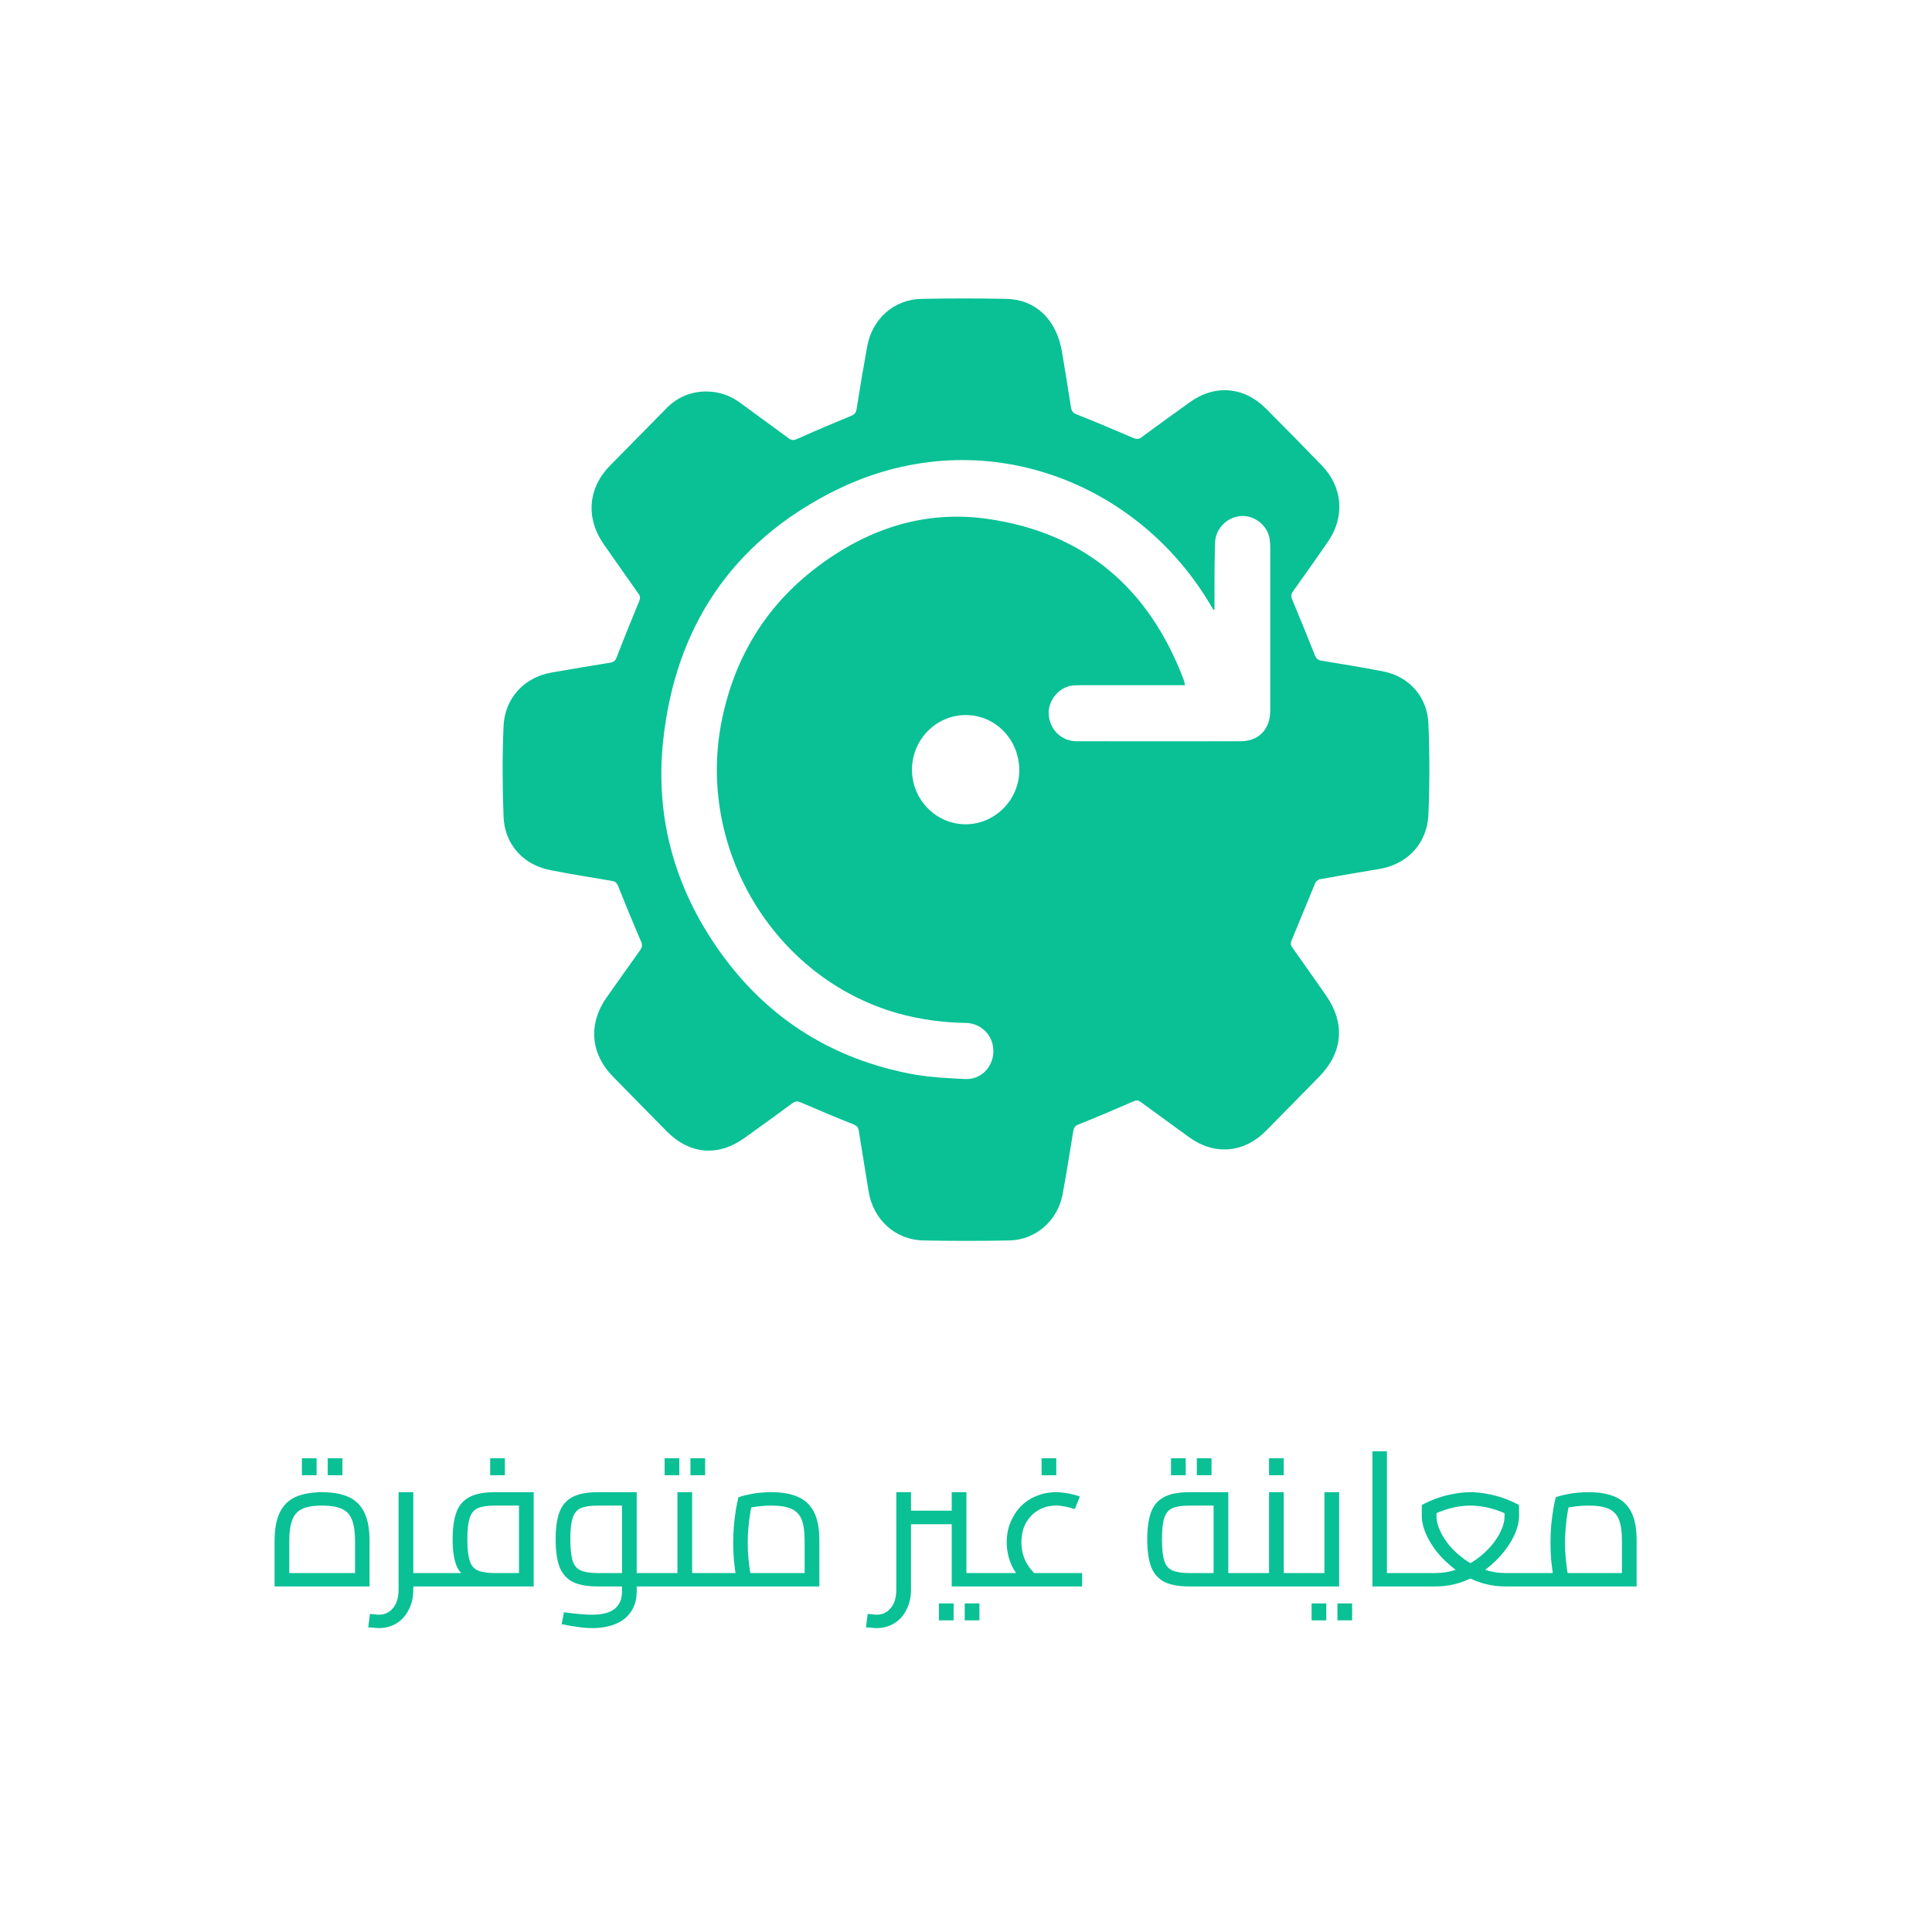 <?xml version="1.0" encoding="UTF-8"?> <svg xmlns="http://www.w3.org/2000/svg" width="123" height="123" viewBox="0 0 123 123" fill="none"><g filter="url(#filter0_d_17_2)"><rect x="3" y="3" width="117" height="117" rx="9" fill="white"></rect></g><path d="M44.942 24.923C45.74 24.923 46.466 25.161 47.112 25.635C48.143 26.393 49.183 27.15 50.214 27.908C50.394 28.036 50.519 28.045 50.734 27.953C51.873 27.442 53.03 26.95 54.186 26.475C54.41 26.384 54.5 26.274 54.536 26.037C54.742 24.713 54.966 23.39 55.208 22.067C55.522 20.296 56.921 19.055 58.687 19.027C60.472 18.991 62.265 18.991 64.049 19.027C65.95 19.064 67.277 20.36 67.618 22.432C67.806 23.6 68.004 24.759 68.183 25.927C68.219 26.165 68.308 26.292 68.55 26.384C69.752 26.858 70.953 27.369 72.146 27.88C72.343 27.963 72.478 27.981 72.666 27.844C73.688 27.086 74.719 26.347 75.75 25.608C77.346 24.458 79.203 24.613 80.592 26.009C81.785 27.205 82.968 28.41 84.143 29.624C85.488 31.002 85.64 32.909 84.537 34.497C83.811 35.547 83.076 36.597 82.332 37.628C82.179 37.838 82.188 37.984 82.287 38.221C82.771 39.371 83.237 40.521 83.695 41.68C83.784 41.918 83.892 42.027 84.143 42.064C85.443 42.273 86.743 42.492 88.043 42.739C89.693 43.058 90.868 44.345 90.939 46.061C91.02 47.996 91.02 49.931 90.939 51.866C90.859 53.709 89.594 55.024 87.81 55.325C86.555 55.535 85.3 55.745 84.044 55.973C83.919 55.991 83.766 56.128 83.722 56.247C83.219 57.452 82.735 58.656 82.233 59.861C82.152 60.044 82.161 60.171 82.278 60.326C82.995 61.33 83.695 62.343 84.403 63.347C85.658 65.136 85.506 66.998 83.982 68.55C82.852 69.7 81.731 70.85 80.601 71.991C79.176 73.424 77.311 73.57 75.679 72.383C74.656 71.644 73.643 70.904 72.621 70.156C72.46 70.037 72.343 70.037 72.164 70.12C70.998 70.621 69.824 71.124 68.64 71.598C68.416 71.689 68.362 71.817 68.326 72.027C68.102 73.378 67.896 74.729 67.645 76.061C67.322 77.722 65.932 78.936 64.273 78.973C62.444 79.009 60.606 79.009 58.777 78.973C56.993 78.936 55.585 77.64 55.298 75.842C55.092 74.555 54.877 73.259 54.67 71.972C54.635 71.762 54.545 71.671 54.348 71.589C53.227 71.142 52.115 70.676 51.003 70.193C50.788 70.101 50.654 70.092 50.456 70.229C49.443 70.978 48.421 71.717 47.399 72.447C45.713 73.661 43.893 73.496 42.431 72.009C41.293 70.859 40.163 69.7 39.024 68.541C37.581 67.071 37.437 65.164 38.639 63.475C39.347 62.48 40.046 61.476 40.755 60.491C40.889 60.299 40.907 60.153 40.808 59.934C40.306 58.766 39.822 57.597 39.356 56.42C39.275 56.21 39.168 56.119 38.952 56.082C37.652 55.863 36.352 55.654 35.052 55.398C33.322 55.069 32.12 53.764 32.057 51.975C31.985 50.068 31.977 48.151 32.057 46.244C32.129 44.455 33.375 43.122 35.097 42.821C36.343 42.602 37.59 42.392 38.836 42.191C39.069 42.155 39.176 42.064 39.266 41.835C39.724 40.64 40.208 39.453 40.692 38.276C40.764 38.093 40.773 37.975 40.656 37.81C39.912 36.761 39.176 35.702 38.432 34.643C37.276 32.982 37.428 31.066 38.845 29.633C40.01 28.446 41.185 27.26 42.351 26.073C43.041 25.334 43.911 24.933 44.942 24.923ZM77.32 38.814C77.302 38.824 77.275 38.833 77.257 38.833C77.185 38.705 77.104 38.577 77.033 38.459C72.298 30.491 62.211 26.657 53.039 31.294C46.619 34.534 42.978 39.919 42.216 47.193C41.759 51.519 42.709 55.59 44.969 59.286C47.981 64.196 52.303 67.245 57.889 68.349C59.055 68.577 60.257 68.641 61.449 68.696C62.624 68.751 63.449 67.655 63.197 66.505C63.027 65.73 62.337 65.145 61.521 65.127C60.032 65.1 58.58 64.908 57.145 64.507C49.255 62.27 44.287 53.974 45.964 45.806C46.78 41.844 48.753 38.605 51.918 36.177C55.164 33.685 58.831 32.453 62.893 33.037C69.026 33.922 73.177 37.445 75.383 43.341C75.41 43.423 75.419 43.515 75.446 43.624C75.284 43.624 75.168 43.624 75.042 43.624C72.935 43.624 70.828 43.624 68.73 43.624C68.514 43.624 68.29 43.633 68.084 43.679C67.25 43.898 66.668 44.756 66.775 45.587C66.892 46.527 67.618 47.193 68.568 47.193C72.029 47.202 75.49 47.193 78.951 47.193C80.135 47.193 80.861 46.454 80.87 45.24C80.87 41.772 80.87 38.312 80.87 34.844C80.87 34.616 80.852 34.379 80.799 34.16C80.574 33.311 79.731 32.754 78.898 32.864C78.028 32.982 77.355 33.722 77.355 34.616C77.311 36.031 77.32 37.427 77.32 38.814ZM64.892 49.027C64.883 47.074 63.368 45.523 61.485 45.523C59.593 45.523 58.06 47.093 58.06 49.009C58.06 50.926 59.62 52.496 61.503 52.477C63.359 52.468 64.901 50.898 64.892 49.027Z" fill="#09C195"></path><path d="M17.48 101V98.12C17.48 97.352 17.592 96.74 17.816 96.284C18.04 95.828 18.376 95.5 18.824 95.3C19.28 95.1 19.84 95 20.504 95C21.176 95 21.736 95.1 22.184 95.3C22.632 95.5 22.968 95.828 23.192 96.284C23.416 96.74 23.528 97.352 23.528 98.12V101H17.48ZM18.416 100.556L17.924 100.148H23.084L22.604 100.556V98.12C22.604 97.544 22.54 97.092 22.412 96.764C22.284 96.428 22.064 96.192 21.752 96.056C21.448 95.92 21.032 95.852 20.504 95.852C19.976 95.852 19.56 95.92 19.256 96.056C18.952 96.192 18.736 96.428 18.608 96.764C18.48 97.092 18.416 97.544 18.416 98.12V100.556ZM19.22 93.92V92.84H20.156V93.92H19.22ZM20.864 93.92V92.84H21.8V93.92H20.864ZM26.072 101V100.148H27.608V101H26.072ZM24.116 103.652C24.012 103.652 23.904 103.644 23.792 103.628C23.672 103.62 23.556 103.612 23.444 103.604L23.552 102.752C23.664 102.76 23.768 102.768 23.864 102.776C23.96 102.792 24.044 102.8 24.116 102.8C24.492 102.8 24.796 102.656 25.028 102.368C25.26 102.088 25.376 101.696 25.376 101.192V95H26.312V101.192C26.312 101.68 26.216 102.108 26.024 102.476C25.84 102.852 25.584 103.14 25.256 103.34C24.928 103.548 24.548 103.652 24.116 103.652ZM27.608 101V100.148C27.712 100.148 27.776 100.188 27.8 100.268C27.832 100.34 27.848 100.44 27.848 100.568C27.848 100.696 27.832 100.8 27.8 100.88C27.776 100.96 27.712 101 27.608 101ZM27.605 101V100.148H33.666L33.041 100.688V95.444L33.533 95.852H31.494C31.029 95.852 30.669 95.908 30.413 96.02C30.166 96.132 29.994 96.344 29.898 96.656C29.802 96.96 29.753 97.408 29.753 98C29.753 98.592 29.802 99.044 29.898 99.356C29.994 99.66 30.166 99.868 30.413 99.98C30.669 100.092 31.029 100.148 31.494 100.148V100.76C30.797 100.76 30.253 100.676 29.861 100.508C29.477 100.332 29.206 100.044 29.046 99.644C28.893 99.236 28.817 98.688 28.817 98C28.817 97.312 28.893 96.748 29.046 96.308C29.206 95.86 29.477 95.532 29.861 95.324C30.253 95.108 30.797 95 31.494 95H33.977V101H27.605ZM27.605 101C27.502 101 27.438 100.96 27.413 100.88C27.381 100.8 27.366 100.696 27.366 100.568C27.366 100.44 27.381 100.34 27.413 100.268C27.438 100.188 27.502 100.148 27.605 100.148V101ZM31.206 93.92V92.84H32.142V93.92H31.206ZM40.535 101V100.148H41.831V101H40.535ZM37.691 103.652C37.41 103.652 37.111 103.628 36.791 103.58C36.478 103.54 36.135 103.48 35.758 103.4L35.903 102.644C36.327 102.7 36.678 102.74 36.959 102.764C37.246 102.788 37.49 102.8 37.691 102.8C38.355 102.8 38.839 102.672 39.142 102.416C39.447 102.168 39.599 101.804 39.599 101.324V95.54L40.078 95.852H38.05C37.587 95.852 37.227 95.908 36.971 96.02C36.722 96.132 36.55 96.344 36.455 96.656C36.358 96.96 36.31 97.408 36.31 98C36.31 98.592 36.358 99.044 36.455 99.356C36.55 99.66 36.722 99.868 36.971 99.98C37.227 100.092 37.587 100.148 38.05 100.148H39.599V101H38.05C37.355 101 36.81 100.896 36.419 100.688C36.035 100.472 35.763 100.144 35.602 99.704C35.45 99.256 35.374 98.688 35.374 98C35.374 97.312 35.45 96.748 35.602 96.308C35.763 95.86 36.035 95.532 36.419 95.324C36.81 95.108 37.355 95 38.05 95H40.535V101.312C40.535 101.808 40.419 102.232 40.187 102.584C39.962 102.936 39.639 103.2 39.215 103.376C38.791 103.56 38.282 103.652 37.691 103.652ZM41.831 101V100.148C41.934 100.148 41.998 100.188 42.023 100.268C42.054 100.34 42.071 100.44 42.071 100.568C42.071 100.696 42.054 100.8 42.023 100.88C41.998 100.96 41.934 101 41.831 101ZM44.064 101V100.148H45.36V101H44.064ZM45.36 101V100.148C45.464 100.148 45.528 100.188 45.552 100.268C45.584 100.34 45.6 100.44 45.6 100.568C45.6 100.696 45.584 100.8 45.552 100.88C45.528 100.96 45.464 101 45.36 101ZM41.832 101V100.148H43.56L43.128 100.496V95H44.064V101H41.832ZM41.832 101C41.728 101 41.664 100.96 41.64 100.88C41.608 100.8 41.592 100.696 41.592 100.568C41.592 100.44 41.608 100.34 41.64 100.268C41.664 100.188 41.728 100.148 41.832 100.148V101ZM42.312 93.92V92.84H43.248V93.92H42.312ZM43.956 93.92V92.84H44.892V93.92H43.956ZM45.359 101V100.148H51.923L51.227 100.64V98.06C51.227 97.5 51.163 97.06 51.035 96.74C50.907 96.42 50.687 96.192 50.375 96.056C50.071 95.92 49.655 95.852 49.127 95.852C48.791 95.852 48.455 95.876 48.119 95.924C47.791 95.972 47.535 96.036 47.351 96.116L47.915 95.54C47.867 95.732 47.819 95.976 47.771 96.272C47.723 96.56 47.683 96.872 47.651 97.208C47.619 97.544 47.603 97.88 47.603 98.216C47.603 98.56 47.619 98.896 47.651 99.224C47.683 99.552 47.719 99.836 47.759 100.076C47.799 100.316 47.831 100.484 47.855 100.58L46.967 100.832C46.935 100.728 46.895 100.548 46.847 100.292C46.807 100.036 46.767 99.728 46.727 99.368C46.695 99.008 46.679 98.624 46.679 98.216C46.679 97.824 46.695 97.444 46.727 97.076C46.767 96.7 46.811 96.36 46.859 96.056C46.915 95.752 46.967 95.508 47.015 95.324C47.191 95.252 47.471 95.18 47.855 95.108C48.239 95.036 48.663 95 49.127 95C49.799 95 50.359 95.1 50.807 95.3C51.263 95.5 51.603 95.824 51.827 96.272C52.051 96.712 52.163 97.308 52.163 98.06V101H45.359ZM45.359 101C45.255 101 45.191 100.96 45.167 100.88C45.135 100.8 45.119 100.696 45.119 100.568C45.119 100.44 45.135 100.34 45.167 100.268C45.191 100.188 45.255 100.148 45.359 100.148V101ZM60.591 101V95H61.527V100.496L61.095 100.148H62.823V101H60.591ZM57.999 97.04V96.176H60.591V97.04H57.999ZM55.803 103.652C55.699 103.652 55.591 103.644 55.479 103.628C55.359 103.62 55.243 103.612 55.131 103.604L55.239 102.752C55.351 102.76 55.455 102.768 55.551 102.776C55.647 102.792 55.731 102.8 55.803 102.8C56.179 102.8 56.483 102.656 56.715 102.368C56.947 102.088 57.063 101.696 57.063 101.192V95H57.999V101.192C57.999 101.68 57.903 102.108 57.711 102.476C57.527 102.852 57.271 103.14 56.943 103.34C56.615 103.548 56.235 103.652 55.803 103.652ZM62.823 101V100.148C62.927 100.148 62.991 100.188 63.015 100.268C63.047 100.34 63.063 100.44 63.063 100.568C63.063 100.696 63.047 100.8 63.015 100.88C62.991 100.96 62.927 101 62.823 101ZM59.775 103.16V102.08H60.711V103.16H59.775ZM61.419 103.16V102.08H62.355V103.16H61.419ZM65.424 100.964C64.992 100.596 64.66 100.176 64.428 99.704C64.204 99.224 64.092 98.716 64.092 98.18C64.092 97.724 64.172 97.304 64.332 96.92C64.492 96.528 64.712 96.188 64.992 95.9C65.272 95.612 65.604 95.392 65.988 95.24C66.372 95.08 66.784 95 67.224 95C67.456 95 67.704 95.024 67.968 95.072C68.24 95.12 68.5 95.188 68.748 95.276L68.424 96.08C68.224 96.008 68.02 95.952 67.812 95.912C67.612 95.872 67.42 95.852 67.236 95.852C66.812 95.852 66.432 95.952 66.096 96.152C65.76 96.352 65.496 96.628 65.304 96.98C65.12 97.324 65.028 97.724 65.028 98.18C65.028 99.044 65.364 99.756 66.036 100.316L65.424 100.964ZM62.82 101V100.148H68.892V101H62.82ZM62.82 101C62.716 101 62.652 100.96 62.628 100.88C62.596 100.8 62.58 100.696 62.58 100.568C62.58 100.44 62.596 100.34 62.628 100.268C62.652 100.188 62.716 100.148 62.82 100.148V101ZM66.312 93.92V92.84H67.248V93.92H66.312ZM75.715 101C75.019 101 74.475 100.896 74.083 100.688C73.699 100.472 73.427 100.144 73.267 99.704C73.115 99.256 73.039 98.688 73.039 98C73.039 97.312 73.115 96.748 73.267 96.308C73.427 95.86 73.699 95.532 74.083 95.324C74.475 95.108 75.019 95 75.715 95H78.199V100.52H77.263V95.444L77.743 95.852H75.715C75.251 95.852 74.891 95.908 74.635 96.02C74.387 96.132 74.215 96.344 74.119 96.656C74.023 96.96 73.975 97.408 73.975 98C73.975 98.592 74.023 99.044 74.119 99.356C74.215 99.66 74.387 99.868 74.635 99.98C74.891 100.092 75.251 100.148 75.715 100.148H79.495V101H75.715ZM79.495 101V100.148C79.599 100.148 79.663 100.188 79.687 100.268C79.719 100.34 79.735 100.44 79.735 100.568C79.735 100.696 79.719 100.8 79.687 100.88C79.663 100.96 79.599 101 79.495 101ZM74.551 93.92V92.84H75.487V93.92H74.551ZM76.195 93.92V92.84H77.131V93.92H76.195ZM81.728 101V100.148H83.024V101H81.728ZM79.496 101V100.148H81.224L80.792 100.496V95H81.728V101H79.496ZM79.496 101C79.392 101 79.328 100.96 79.304 100.88C79.272 100.8 79.256 100.696 79.256 100.568C79.256 100.44 79.272 100.34 79.304 100.268C79.328 100.188 79.392 100.148 79.496 100.148V101ZM83.024 101V100.148C83.128 100.148 83.192 100.188 83.216 100.268C83.248 100.34 83.264 100.44 83.264 100.568C83.264 100.696 83.248 100.8 83.216 100.88C83.192 100.96 83.128 101 83.024 101ZM80.792 93.92V92.84H81.728V93.92H80.792ZM83.023 101V100.148H84.751L84.319 100.496V95H85.255V101H83.023ZM83.023 101C82.919 101 82.855 100.96 82.831 100.88C82.799 100.8 82.783 100.696 82.783 100.568C82.783 100.44 82.799 100.34 82.831 100.268C82.855 100.188 82.919 100.148 83.023 100.148V101ZM83.503 103.16V102.08H84.439V103.16H83.503ZM85.147 103.16V102.08H86.083V103.16H85.147ZM88.299 101V100.148H89.763V101H88.299ZM87.375 101V92.396H88.299V101H87.375ZM89.763 101V100.148C89.867 100.148 89.931 100.188 89.955 100.268C89.987 100.34 90.003 100.44 90.003 100.568C90.003 100.696 89.987 100.8 89.955 100.88C89.931 100.96 89.867 101 89.763 101ZM89.762 101V100.148H91.37C91.85 100.148 92.31 100.072 92.75 99.92C93.19 99.76 93.594 99.552 93.962 99.296C94.33 99.032 94.65 98.744 94.922 98.432C95.194 98.112 95.406 97.788 95.558 97.46C95.71 97.132 95.786 96.824 95.786 96.536V95.816L96.29 96.572C95.826 96.332 95.37 96.152 94.922 96.032C94.474 95.912 94.038 95.852 93.614 95.852C93.19 95.852 92.754 95.912 92.306 96.032C91.858 96.152 91.406 96.332 90.95 96.572L91.454 95.816V96.536C91.454 96.824 91.53 97.132 91.682 97.46C91.834 97.788 92.042 98.112 92.306 98.432C92.578 98.744 92.898 99.032 93.266 99.296C93.634 99.552 94.038 99.76 94.478 99.92C94.918 100.072 95.378 100.148 95.858 100.148H97.394V101H95.858C95.234 101 94.65 100.9 94.106 100.7C93.562 100.5 93.07 100.236 92.63 99.908C92.19 99.572 91.81 99.208 91.49 98.816C91.178 98.416 90.938 98.02 90.77 97.628C90.602 97.228 90.518 96.864 90.518 96.536V95.816C90.862 95.632 91.21 95.48 91.562 95.36C91.914 95.24 92.262 95.152 92.606 95.096C92.958 95.032 93.294 95 93.614 95C93.942 95 94.278 95.032 94.622 95.096C94.966 95.152 95.314 95.24 95.666 95.36C96.018 95.48 96.366 95.632 96.71 95.816V96.536C96.71 96.864 96.626 97.228 96.458 97.628C96.29 98.02 96.046 98.416 95.726 98.816C95.414 99.208 95.038 99.572 94.598 99.908C94.158 100.236 93.666 100.5 93.122 100.7C92.578 100.9 91.994 101 91.37 101H89.762ZM89.762 101C89.658 101 89.594 100.96 89.57 100.88C89.538 100.8 89.522 100.696 89.522 100.568C89.522 100.44 89.538 100.34 89.57 100.268C89.594 100.188 89.658 100.148 89.762 100.148V101ZM97.394 101V100.148C97.498 100.148 97.562 100.188 97.586 100.268C97.618 100.34 97.634 100.44 97.634 100.568C97.634 100.696 97.618 100.8 97.586 100.88C97.562 100.96 97.498 101 97.394 101ZM97.391 101V100.148H103.955L103.259 100.64V98.06C103.259 97.5 103.195 97.06 103.067 96.74C102.939 96.42 102.719 96.192 102.407 96.056C102.103 95.92 101.687 95.852 101.159 95.852C100.823 95.852 100.487 95.876 100.151 95.924C99.823 95.972 99.567 96.036 99.383 96.116L99.947 95.54C99.899 95.732 99.851 95.976 99.803 96.272C99.755 96.56 99.715 96.872 99.683 97.208C99.651 97.544 99.635 97.88 99.635 98.216C99.635 98.56 99.651 98.896 99.683 99.224C99.715 99.552 99.751 99.836 99.791 100.076C99.831 100.316 99.863 100.484 99.887 100.58L98.999 100.832C98.967 100.728 98.927 100.548 98.879 100.292C98.839 100.036 98.799 99.728 98.759 99.368C98.727 99.008 98.711 98.624 98.711 98.216C98.711 97.824 98.727 97.444 98.759 97.076C98.799 96.7 98.843 96.36 98.891 96.056C98.947 95.752 98.999 95.508 99.047 95.324C99.223 95.252 99.503 95.18 99.887 95.108C100.271 95.036 100.695 95 101.159 95C101.831 95 102.391 95.1 102.839 95.3C103.295 95.5 103.635 95.824 103.859 96.272C104.083 96.712 104.195 97.308 104.195 98.06V101H97.391ZM97.391 101C97.287 101 97.223 100.96 97.199 100.88C97.167 100.8 97.151 100.696 97.151 100.568C97.151 100.44 97.167 100.34 97.199 100.268C97.223 100.188 97.287 100.148 97.391 100.148V101Z" fill="#09C195"></path><defs><filter id="filter0_d_17_2" x="0" y="0" width="123" height="123" filterUnits="userSpaceOnUse" color-interpolation-filters="sRGB"><feFlood flood-opacity="0" result="BackgroundImageFix"></feFlood><feColorMatrix in="SourceAlpha" type="matrix" values="0 0 0 0 0 0 0 0 0 0 0 0 0 0 0 0 0 0 127 0" result="hardAlpha"></feColorMatrix><feOffset></feOffset><feGaussianBlur stdDeviation="1.5"></feGaussianBlur><feComposite in2="hardAlpha" operator="out"></feComposite><feColorMatrix type="matrix" values="0 0 0 0 0 0 0 0 0 0 0 0 0 0 0 0 0 0 0.25 0"></feColorMatrix><feBlend mode="normal" in2="BackgroundImageFix" result="effect1_dropShadow_17_2"></feBlend><feBlend mode="normal" in="SourceGraphic" in2="effect1_dropShadow_17_2" result="shape"></feBlend></filter></defs></svg> 
